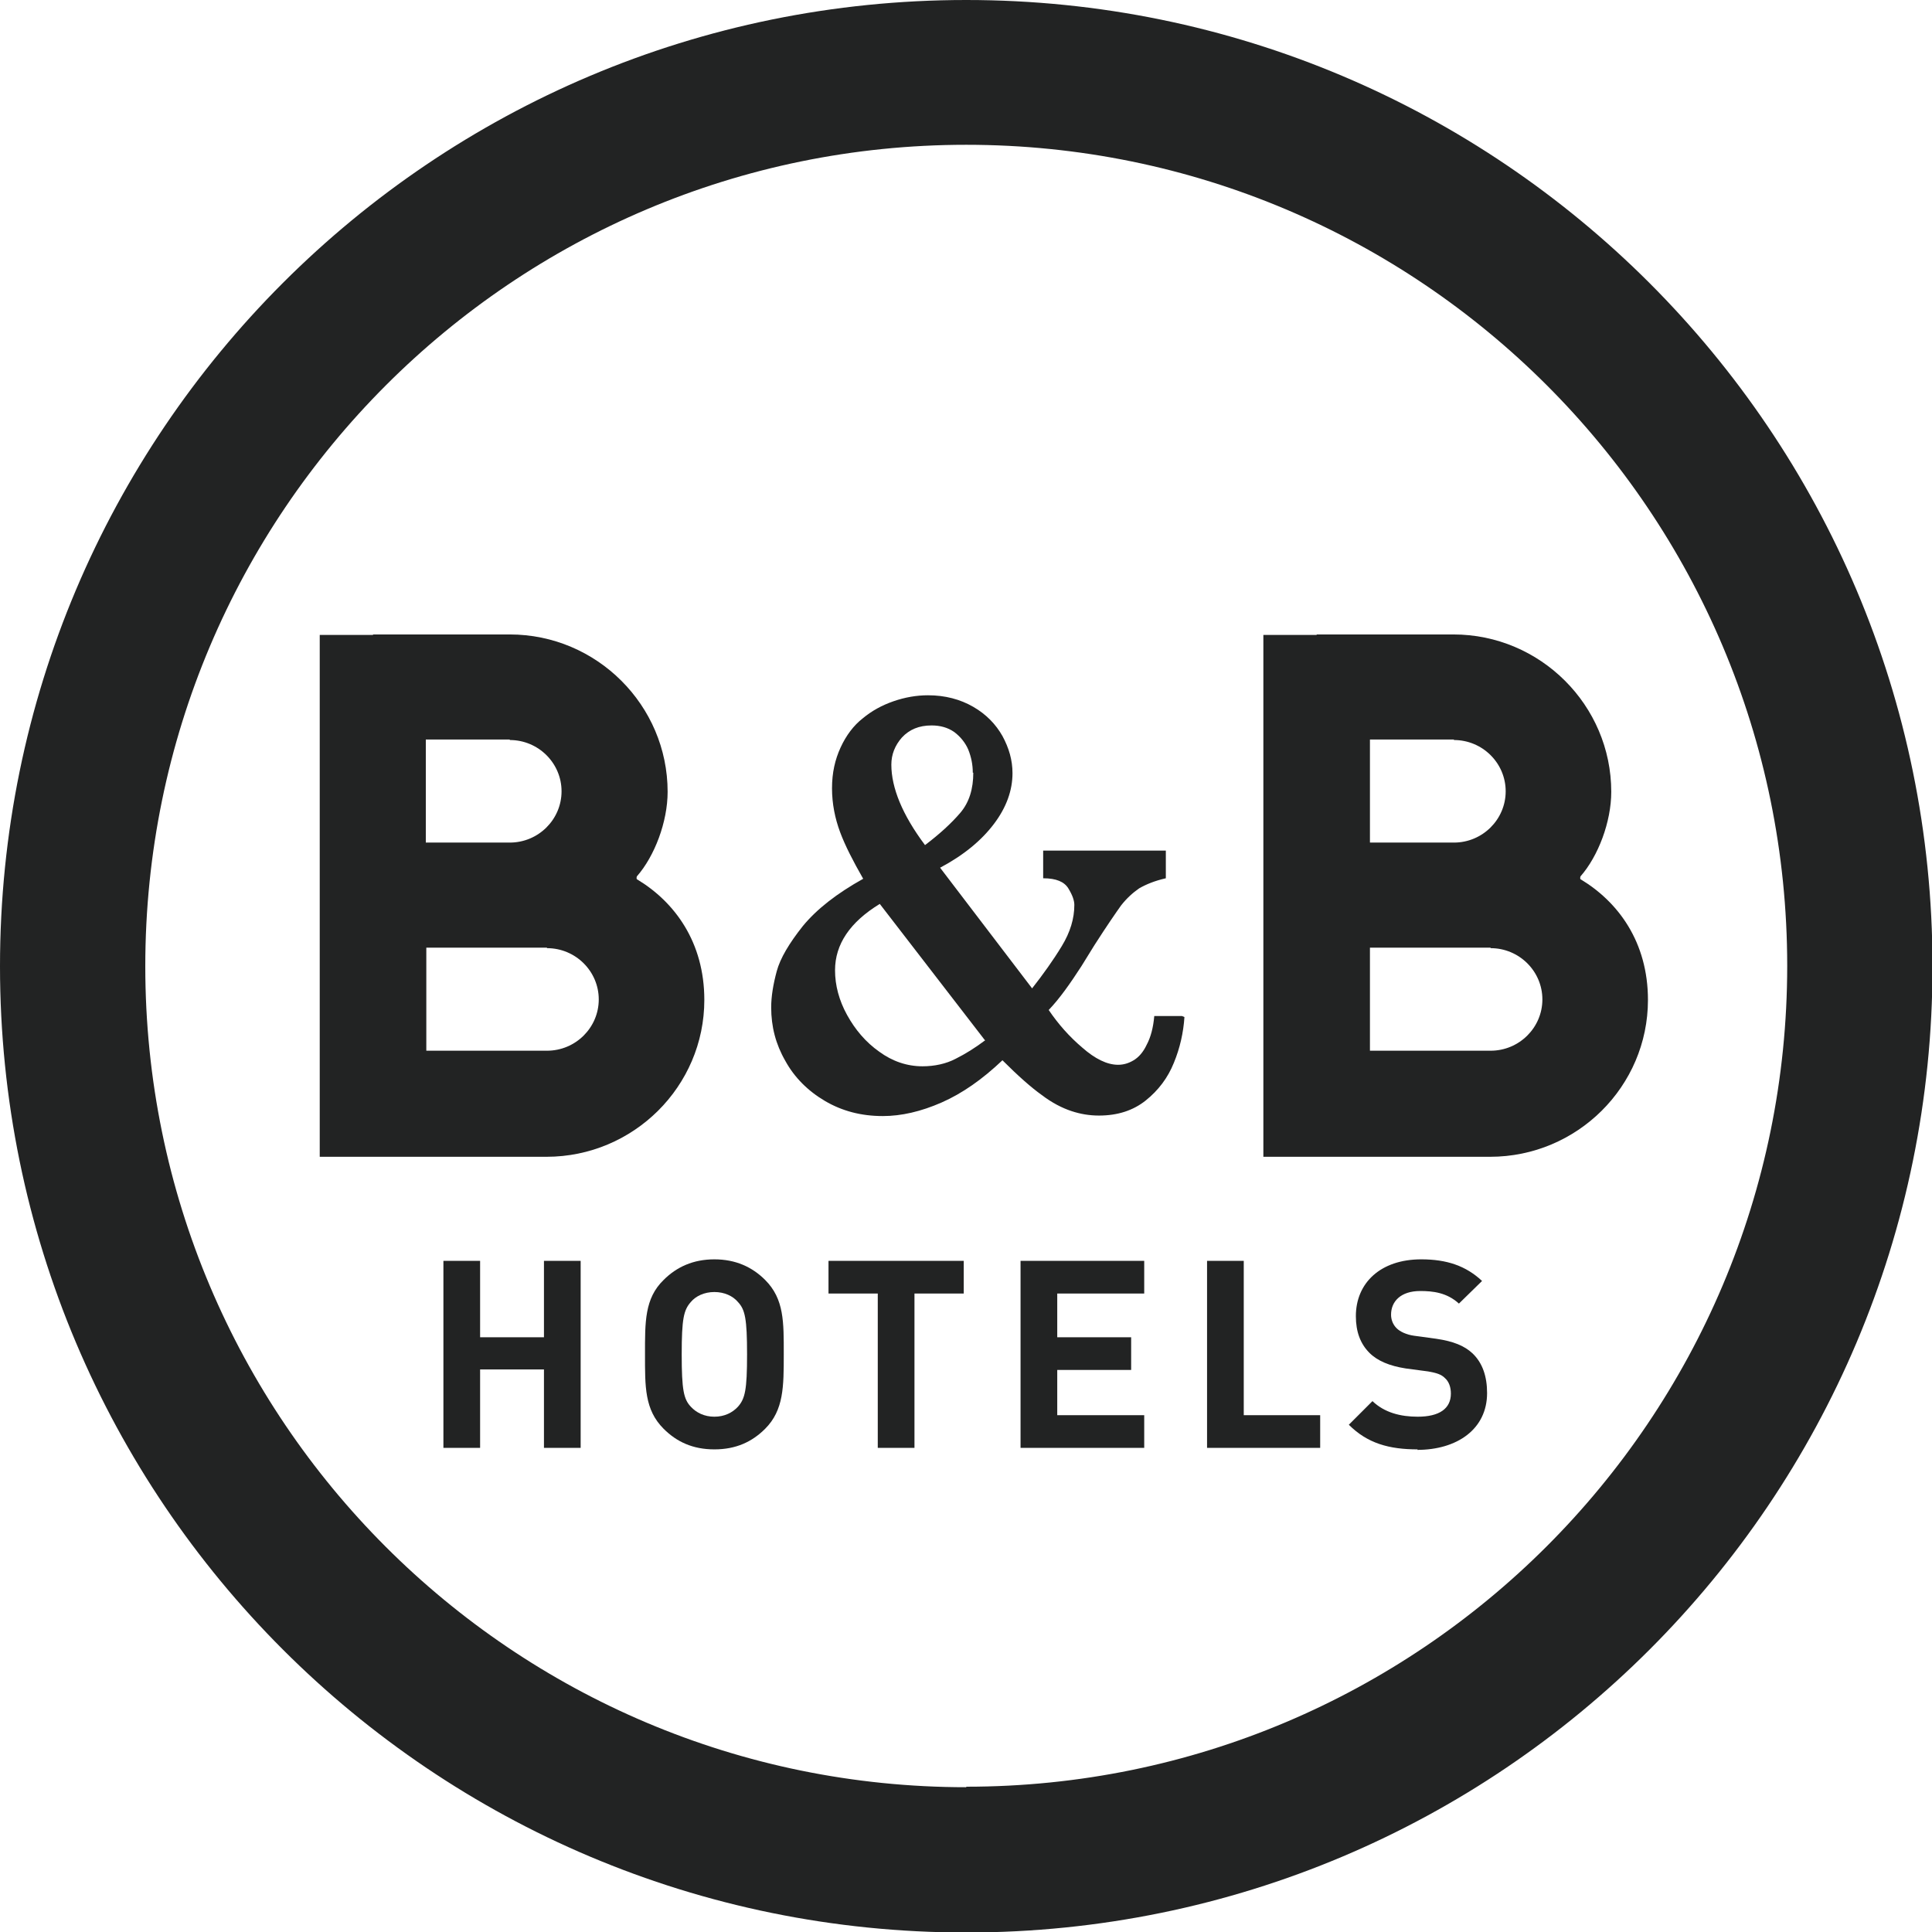 <?xml version="1.0" encoding="UTF-8"?><svg id="uuid-ab1940d5-934f-44f4-b73a-d3d0eab12376" xmlns="http://www.w3.org/2000/svg" viewBox="0 0 38.43 38.43"><defs><style>.uuid-4e43743f-9a68-45c0-913e-8665b70f3eee{fill:#222323;}</style></defs><g id="uuid-24419f16-863a-4031-b00a-d3cba94b961b"><path class="uuid-4e43743f-9a68-45c0-913e-8665b70f3eee" d="M19.22,0C8.6,0,0,8.6,0,19.22s8.6,19.22,19.22,19.22,19.22-8.6,19.22-19.22S29.83,0,19.22,0ZM19.22,35.55c-9.02,0-16.33-7.31-16.33-16.33S10.2,2.88,19.22,2.88s16.33,7.31,16.33,16.33-7.31,16.33-16.33,16.33Z"/><polygon class="uuid-4e43743f-9a68-45c0-913e-8665b70f3eee" points="10.82 28.8 10.82 27.24 9.55 27.24 9.55 28.8 8.82 28.8 8.82 25.08 9.55 25.08 9.55 26.6 10.82 26.6 10.82 25.08 11.55 25.08 11.55 28.8 10.82 28.8 10.82 28.8"/><path class="uuid-4e43743f-9a68-45c0-913e-8665b70f3eee" d="M14.68,25.9c-.1-.12-.27-.2-.47-.2s-.37.08-.47.2c-.14.16-.18.33-.18,1.04s.04.89.18,1.04c.11.12.27.2.47.2s.36-.08.47-.2c.14-.16.18-.33.18-1.04s-.04-.89-.18-1.04h0ZM15.22,28.42c-.26.26-.58.41-1.01.41s-.75-.15-1.01-.41c-.38-.38-.37-.84-.37-1.48s-.01-1.11.37-1.48c.26-.26.59-.41,1.01-.41s.75.15,1.01.41c.38.38.37.84.37,1.48s0,1.11-.37,1.48h0Z"/><polygon class="uuid-4e43743f-9a68-45c0-913e-8665b70f3eee" points="18.19 25.73 18.19 28.8 17.46 28.8 17.46 25.73 16.48 25.73 16.48 25.08 19.17 25.08 19.17 25.73 18.19 25.73 18.19 25.73"/><polygon class="uuid-4e43743f-9a68-45c0-913e-8665b70f3eee" points="20.3 28.8 20.3 25.08 22.76 25.08 22.76 25.73 21.03 25.73 21.03 26.6 22.5 26.6 22.5 27.25 21.03 27.25 21.03 28.15 22.76 28.15 22.76 28.8 20.3 28.8 20.3 28.8"/><polygon class="uuid-4e43743f-9a68-45c0-913e-8665b70f3eee" points="24.01 28.8 24.01 25.08 24.74 25.08 24.74 28.15 26.26 28.15 26.26 28.8 24.01 28.8 24.01 28.8"/><path class="uuid-4e43743f-9a68-45c0-913e-8665b70f3eee" d="M28.2,28.83c-.57,0-1-.12-1.37-.49l.47-.47c.24.23.56.31.9.31.43,0,.66-.16.66-.46,0-.13-.04-.24-.12-.31-.07-.07-.16-.1-.33-.13l-.45-.06c-.32-.05-.56-.15-.72-.31-.18-.18-.27-.42-.27-.73,0-.66.49-1.13,1.3-1.13.51,0,.89.13,1.21.43l-.46.45c-.24-.22-.52-.25-.77-.25-.39,0-.58.21-.58.47,0,.09.03.19.11.27.07.07.2.13.35.15l.44.06c.34.05.56.14.72.29.2.19.29.46.29.79,0,.72-.6,1.13-1.39,1.13h0Z"/><path class="uuid-4e43743f-9a68-45c0-913e-8665b70f3eee" d="M29.65,18.86c.57,0,1.03.46,1.03,1.02s-.46,1.02-1.03,1.02h-2.4v-2.05h2.4ZM28.92,14.72c.57,0,1.03.46,1.03,1.02s-.46,1.02-1.03,1.02h-1.67v-2.05h1.67ZM26.19,12.63h-1.06v10.38h4.51c1.73,0,3.14-1.4,3.14-3.12,0-1.15-.59-1.95-1.34-2.4-.01,0-.01-.05,0-.06.35-.4.61-1.08.61-1.68,0-1.72-1.41-3.13-3.14-3.13h-2.72Z"/><path class="uuid-4e43743f-9a68-45c0-913e-8665b70f3eee" d="M10.88,18.86c.57,0,1.03.46,1.03,1.02s-.46,1.02-1.03,1.02h-2.4v-2.05h2.4ZM10.14,14.72c.57,0,1.03.46,1.03,1.02s-.46,1.02-1.03,1.02h-1.67v-2.05h1.67ZM7.42,12.63h-1.06v10.38h4.51c1.73,0,3.14-1.4,3.14-3.12,0-1.15-.59-1.95-1.34-2.4-.01,0-.01-.05,0-.06.35-.4.61-1.08.61-1.68,0-1.72-1.41-3.13-3.14-3.13h-2.72Z"/><path class="uuid-4e43743f-9a68-45c0-913e-8665b70f3eee" d="M23.56,20.23c-.02.31-.09.62-.21.91-.12.3-.31.55-.56.75-.25.2-.56.3-.93.3-.19,0-.37-.03-.55-.09-.18-.06-.38-.16-.59-.32-.21-.15-.47-.38-.78-.69-.4.38-.8.66-1.21.84-.41.18-.8.27-1.17.27-.43,0-.81-.1-1.15-.3-.34-.2-.61-.47-.79-.8-.19-.33-.28-.68-.28-1.06,0-.22.04-.46.11-.72.07-.26.25-.56.52-.9.28-.34.68-.65,1.2-.94-.2-.35-.36-.66-.46-.93-.1-.27-.16-.56-.16-.87s.06-.57.17-.81c.11-.24.26-.44.44-.58.18-.15.38-.26.61-.34.23-.08.46-.12.69-.12.34,0,.64.08.9.23.26.15.45.35.58.58.13.24.2.48.2.74,0,.34-.12.68-.37,1.01-.25.33-.6.62-1.07.87l1.83,2.4c.22-.28.42-.56.59-.84.17-.28.25-.55.25-.82,0-.09-.04-.2-.12-.33-.08-.13-.24-.2-.5-.2v-.55h2.44v.55c-.22.05-.39.12-.53.2-.13.09-.25.2-.36.34-.1.14-.28.4-.53.79l-.26.42c-.22.34-.43.64-.65.87.19.28.41.53.67.75.25.22.49.34.71.34.11,0,.21-.03.31-.09.1-.06.19-.16.26-.31.08-.15.13-.34.15-.57h.55ZM19.59,20.69l-2.09-2.71c-.59.36-.89.8-.89,1.32,0,.3.08.6.24.89.16.29.37.54.64.73.26.19.55.29.86.29.24,0,.47-.05.66-.15.2-.1.39-.22.59-.37h0ZM19.35,15.37c0-.16-.03-.31-.09-.46-.06-.14-.16-.26-.28-.35-.13-.09-.28-.13-.45-.13-.25,0-.44.08-.59.24-.14.16-.21.34-.21.54,0,.46.22,1,.67,1.6.29-.22.52-.43.7-.64.18-.21.26-.48.26-.8h0Z"/></g></svg>
